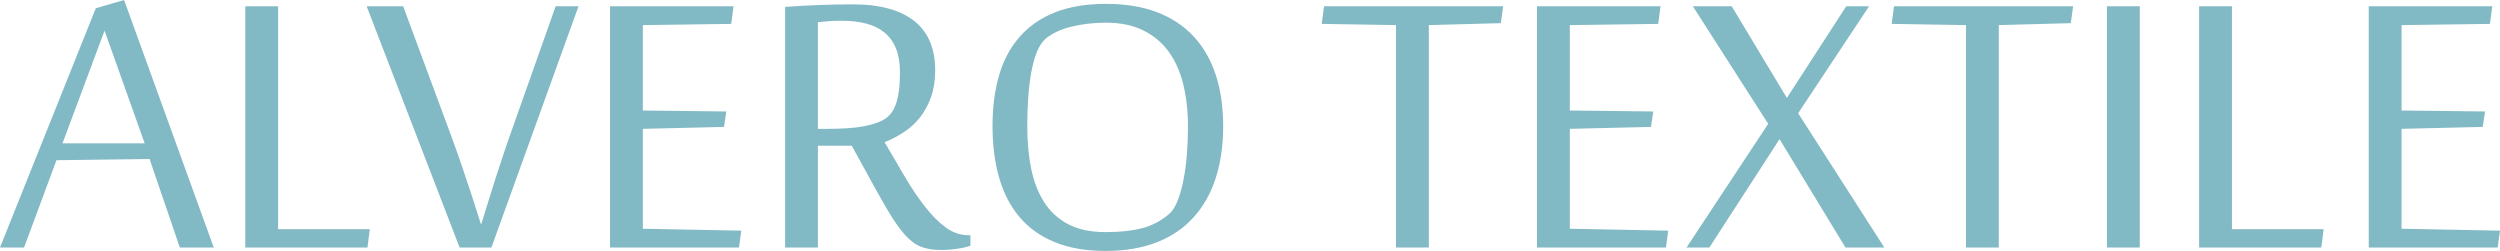 <?xml version="1.0" encoding="UTF-8"?>
<!DOCTYPE svg PUBLIC "-//W3C//DTD SVG 1.1//EN" "http://www.w3.org/Graphics/SVG/1.1/DTD/svg11.dtd">
<!-- Creator: CorelDRAW 2019 (64-Bit) -->
<svg xmlns="http://www.w3.org/2000/svg" xml:space="preserve" width="26.412mm" height="2.651mm" version="1.1" style="shape-rendering:geometricPrecision; text-rendering:geometricPrecision; image-rendering:optimizeQuality; fill-rule:evenodd; clip-rule:evenodd"
viewBox="0 0 6861.5 688.68"
 xmlns:xlink="http://www.w3.org/1999/xlink">
 <defs>
  <style type="text/css">
   <![CDATA[
    .fil0 {fill:#81B9C4;fill-rule:nonzero}
   ]]>
  </style>
 </defs>
 <g id="Слой_x0020_1">
  <path class="fil0" d="M493.55 679.41l-83 -243.04 -255.58 3.33 -88.98 239.71 -65.99 0 262.88 -656.68 77.7 -22.73 246.13 679.41 -93.16 0zm-96.46 -286.06l-110.15 -309.26 -115.43 309.26 225.58 0zm276.16 286.06l0 -662.18 90.04 0 0 611.86 251.63 0 -6.39 50.32 -335.29 0zm851.81 -662.18l62.69 0 -239.06 662.18 -87.19 0 -255.17 -662.18 100.2 0 132.23 356.9c9.92,26.71 19.64,54.3 29.36,82.8 9.72,28.47 18.55,54.5 26.26,78.35 9.04,27.59 17.67,54.74 26.03,81.44 9.07,-28.91 18.11,-58.06 27.17,-87.42 7.72,-24.94 16.31,-51.65 25.59,-79.68 9.27,-28.24 17.87,-54.06 26.26,-77.47l125.61 -354.93zm503.06 662.18l-353.84 0 0 -662.18 339.03 0 -6.39 48.32 -242.59 3.33 0 234.41 229.14 2.65 -6.42 42.37 -222.72 5.3 0 274.16 270.18 5.3 -6.39 46.35zm309.67 -279.46l-92.93 0 0 279.46 -90.04 0 0 -660.44c27.15,-2.18 57.15,-3.74 89.84,-5.07 32.89,-1.32 64.9,-1.97 96.46,-1.97 38.19,0 71.73,4.18 100.2,12.34 28.47,8.18 51.88,19.87 70.43,35.33 18.52,15.67 32.45,34.42 41.49,56.95 9.04,22.29 13.46,47.67 13.46,76.15 0,27.59 -3.74,51.88 -11.25,73.29 -7.51,21.2 -17.67,39.96 -30.03,55.86 -12.57,15.87 -27.36,29.56 -44.35,40.61 -17.02,11.25 -34.66,20.52 -53.21,27.82 19.64,33.98 38.84,66.43 56.95,97.11 18.32,30.92 36.86,58.06 55.18,81.44 18.55,23.41 37.31,42.16 56.3,55.86 18.96,13.69 39.07,20.76 60.69,20.76l6.42 0 0 28.91c-9.51,3.53 -21.64,6.39 -36.22,8.37 -14.57,2.21 -29.36,3.33 -44.58,3.33 -21.41,0 -39.72,-2.88 -54.74,-8.83 -15.22,-5.74 -30.03,-16.78 -44.37,-32.89 -14.34,-16.11 -30.03,-38.4 -46.79,-66.66 -16.78,-28.47 -37.54,-65.34 -62.04,-110.59l-36.86 -67.1zm-65.1 -46.35c40.4,0 73.05,-2.42 98.23,-7.07 25.15,-4.86 44.58,-11.48 57.83,-20.08 5.95,-3.74 11.69,-9.04 16.78,-15.46 5.07,-6.39 9.48,-14.78 13.22,-24.71 3.53,-10.16 6.42,-22.52 8.39,-36.86 2,-14.34 2.88,-31.8 2.88,-51.88 0,-25.38 -3.77,-47.02 -11.04,-64.9 -7.3,-17.87 -17.87,-32.21 -31.56,-43.49 -13.69,-11.25 -30.47,-19.41 -49.88,-24.5 -19.67,-5.07 -41.96,-7.72 -66.9,-7.72 -12.37,0 -23.17,0.21 -32.21,0.88 -9.07,0.65 -20.32,1.77 -33.57,3.09l0 292.68 27.82 0zm1084.45 -7.51c0,52.53 -6.83,99.99 -20.32,142.16 -13.67,42.37 -33.98,78.35 -60.69,107.94 -26.71,29.8 -60.27,52.53 -100.67,68.64 -40.37,15.9 -87.39,23.85 -141.04,23.85 -54.3,0 -101.32,-8.18 -140.6,-24.5 -39.31,-16.34 -71.52,-39.51 -96.46,-69.55 -25.17,-30.01 -43.49,-65.99 -55.41,-107.92 -11.92,-41.96 -17.87,-88.98 -17.87,-140.63 0,-51.65 5.95,-98.23 18.11,-139.72 12.13,-41.28 30.89,-76.59 56.5,-105.5 25.38,-29.15 57.83,-51.44 97.11,-67.1 39.31,-15.46 85.86,-23.17 139.95,-23.17 53.65,0 100.44,7.72 140.6,23.17 40.19,15.67 73.73,37.96 100.44,67.1 26.71,28.91 46.81,64.22 60.27,105.5 13.46,41.49 20.08,88.07 20.08,139.72zm-96.67 0.23c0,-42.16 -4.42,-80.56 -13.04,-115.45 -8.6,-34.86 -22.06,-64.9 -40.4,-89.84 -18.52,-24.94 -41.7,-44.37 -70.2,-58.06 -28.24,-13.9 -62.01,-20.73 -101.53,-20.73 -33.98,0 -65.78,3.74 -95.14,11.04 -29.56,7.27 -52.76,18.32 -70.2,32.89 -9.48,8.16 -17.43,20.29 -24.06,36.19 -6.39,15.9 -11.48,34.42 -15.46,55.86 -3.97,21.17 -6.62,44.58 -8.39,69.75 -1.74,25.15 -2.62,51.21 -2.62,78.35 0,41.93 3.51,80.56 10.57,116.1 7.3,35.31 18.99,65.99 35.54,92.04 16.34,25.82 38.19,45.91 65.78,60.71 27.38,14.55 61.8,21.85 102.88,21.85 39.28,0 72.61,-3.53 100.2,-10.6 27.38,-7.07 51.88,-20.08 73.5,-38.42 9.51,-7.92 17.46,-20.08 24.06,-36.63 6.42,-16.55 11.92,-35.75 16.13,-57.39 4.42,-21.85 7.51,-45.26 9.48,-70.64 2,-25.62 2.88,-51.21 2.88,-77.03zm571.05 333.08l0 -610.54 -203.96 -3.33 6.39 -48.32 491.58 0 -6.39 46.35 -197.57 5.3 0 610.54 -90.04 0zm740.77 0l-353.84 0 0 -662.18 339.03 0 -6.39 48.32 -242.59 3.33 0 234.41 229.14 2.65 -6.42 42.37 -222.72 5.3 0 274.16 270.18 5.3 -6.39 46.35zm362.88 -368.62l236.62 368.62 -106.62 0 -181 -297.54 -192.69 297.54 -62.69 0 224.25 -339.5 -206.82 -322.69 106.62 0 151.41 251.63 162.92 -251.63 62.69 0 -194.69 293.57zm460.69 368.62l0 -610.54 -203.96 -3.33 6.39 -48.32 491.58 0 -6.39 46.35 -197.57 5.3 0 610.54 -90.04 0zm386.93 0l0 -662.18 90.04 0 0 662.18 -90.04 0zm252.96 0l0 -662.18 90.04 0 0 611.86 251.63 0 -6.39 50.32 -335.29 0zm819.36 0l-353.84 0 0 -662.18 339.03 0 -6.39 48.32 -242.59 3.33 0 234.41 229.14 2.65 -6.42 42.37 -222.72 5.3 0 274.16 270.18 5.3 -6.39 46.35z"/>
 </g>
</svg>
